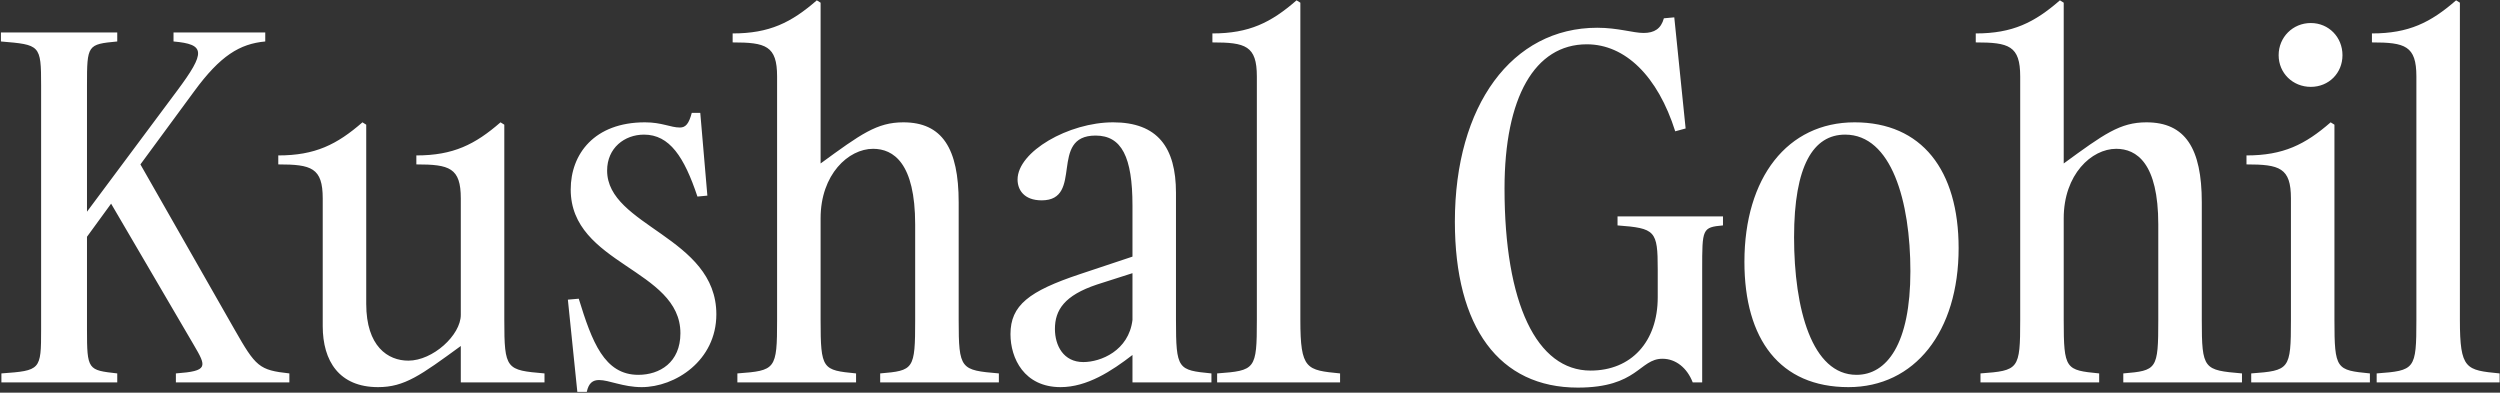 <svg width="1216" height="191" viewBox="0 0 1216 191" fill="none" xmlns="http://www.w3.org/2000/svg">
<rect x="0" y="0" width="1216" height="191" fill="#333333" stroke="none"/>
<path d="M57.03 181.63V186H0.68V181.63C19.77 180.25 20 180.02 20 160.24V41.56C20 21.78 19.54 21.78 0.45 20.17V15.8H57.03V20.17C42.54 21.55 42.31 21.78 42.31 41.56V102.97L86.01 44.32C100.27 25.23 99.81 21.55 84.4 20.17V15.8H129.02V20.17C116.6 21.32 107.17 27.07 94.52 44.32L68.3 79.97L114.07 160.24C124.42 178.41 126.03 180.02 140.75 181.63V186H85.55V181.63C101.42 180.48 100.5 178.41 94.29 167.83L54.04 99.06L42.31 115.16V160.24C42.31 180.02 42.77 180.02 57.03 181.63ZM264.844 186H224.134V168.29C204.584 182.55 196.764 188.3 183.884 188.3C165.024 188.3 156.974 175.65 156.974 158.63V96.53C156.974 81.58 151.454 79.97 135.354 79.97V75.6C153.294 75.6 163.874 70.31 176.294 59.5L178.134 60.65V147.82C178.134 168.52 188.714 175.42 198.604 175.42C210.564 175.42 224.134 163 224.134 153.11V96.53C224.134 81.58 218.614 79.97 202.514 79.97V75.6C220.454 75.6 231.034 70.31 243.454 59.5L245.294 60.65V155.64C245.294 179.79 246.214 180.02 264.844 181.63V186ZM312.093 188.3C303.123 188.3 296.223 184.85 291.393 184.85C288.403 184.85 286.333 186.23 285.413 190.6H280.813L276.213 145.75L281.503 145.29C287.943 166.22 293.923 182.32 310.483 182.32C320.833 182.32 330.953 176.34 330.953 162.08C330.953 130.8 277.593 128.73 277.593 92.16C277.593 74.91 289.093 59.5 313.703 59.5C321.983 59.5 326.123 62.03 330.723 62.03C333.483 62.03 335.093 60.19 336.473 54.9H340.613L344.063 95.15L339.233 95.61C332.793 76.29 325.663 65.48 313.243 65.48C303.813 65.48 295.303 71.92 295.303 82.96C295.303 110.1 348.433 115.16 348.433 152.88C348.433 175.42 328.423 188.3 312.093 188.3ZM416.389 181.63V186H358.659V181.63C377.289 180.25 377.979 179.79 377.979 155.64V37.19C377.979 22.24 372.459 20.63 356.359 20.63V16.26C374.299 16.26 384.879 10.97 397.299 0.16L399.139 1.31V79.51C418.689 65.25 426.509 59.5 439.389 59.5C458.249 59.5 466.299 72.15 466.299 98.37V155.64C466.299 179.79 467.219 180.02 485.849 181.63V186H428.119V181.63C444.449 180.25 445.139 179.79 445.139 155.64V109.18C445.139 79.28 434.559 72.38 424.669 72.38C412.709 72.38 399.139 84.8 399.139 106.19V155.64C399.139 179.79 400.059 180.02 416.389 181.63ZM589.245 186H550.835V172.66C540.715 180.48 528.755 188.3 515.875 188.3C498.165 188.3 491.495 174.27 491.495 162.54C491.495 148.51 500.465 141.61 525.305 133.33L550.835 124.82V99.98C550.835 76.29 545.545 65.94 532.895 65.94C509.895 65.94 527.375 97.45 506.675 97.45C497.935 97.45 494.945 92.16 494.945 87.33C494.945 73.76 519.785 59.5 541.405 59.5C563.025 59.5 571.995 71.69 571.995 93.77V155.64C571.995 179.79 572.915 180.02 589.245 181.63V186ZM526.915 176.11C535.425 176.11 548.995 170.59 550.835 155.64V132.87L533.585 138.39C517.715 143.68 513.115 150.81 513.115 160.01C513.115 168.06 517.255 176.11 526.915 176.11ZM651.812 181.63V186H592.012V181.63C610.642 180.25 611.332 179.79 611.332 155.64V37.19C611.332 22.24 605.812 20.63 589.712 20.63V16.26C607.652 16.26 618.232 10.97 630.652 0.16L632.492 1.31V155.64C632.492 179.79 635.482 180.02 651.812 181.63ZM776.88 13.5C787 13.5 794.36 16.03 799.42 16.03C804.71 16.03 807.93 13.96 809.31 8.9L814.37 8.44L819.89 62.49L814.83 63.87C806.32 36.96 790.45 21.55 771.82 21.55C746.52 21.55 731.8 47.31 731.8 91.7C731.8 147.59 747.44 180.25 773.66 180.25C793.44 180.25 806.32 166.22 806.32 144.6V131.03C806.32 112.17 805.17 111.02 786.77 109.64V105.27H838.06V109.64C827.94 110.56 827.94 111.25 827.94 131.03V186H823.34C820.58 178.87 815.06 174.5 808.62 174.5C797.35 174.5 796.66 188.53 767.45 188.53C729.27 188.53 707.65 159.32 707.65 107.8C707.65 51.22 735.48 13.5 776.88 13.5ZM902.075 59.5C934.735 59.5 952.675 82.73 952.675 120.68C952.675 161.39 931.285 188.3 899.085 188.3C865.735 188.3 848.485 165.07 848.485 127.35C848.485 86.41 869.415 59.5 902.075 59.5ZM902.995 182.32C917.715 182.32 929.215 167.37 929.215 131.95C929.215 97.91 920.015 65.48 897.475 65.48C882.065 65.48 872.635 80.43 872.635 115.39C872.635 150.35 881.375 182.32 902.995 182.32ZM1021.04 181.63V186H963.307V181.63C981.937 180.25 982.627 179.79 982.627 155.64V37.19C982.627 22.24 977.107 20.63 961.007 20.63V16.26C978.947 16.26 989.527 10.97 1001.95 0.16L1003.79 1.31V79.51C1023.34 65.25 1031.16 59.5 1044.04 59.5C1062.9 59.5 1070.95 72.15 1070.95 98.37V155.64C1070.95 179.79 1071.87 180.02 1090.5 181.63V186H1032.77V181.63C1049.1 180.25 1049.79 179.79 1049.79 155.64V109.18C1049.79 79.28 1039.21 72.38 1029.32 72.38C1017.36 72.38 1003.79 84.8 1003.79 106.19V155.64C1003.79 179.79 1004.71 180.02 1021.04 181.63ZM1123.97 42.25C1115.23 42.25 1108.33 35.58 1108.33 26.84C1108.33 18.1 1115.23 11.2 1123.97 11.2C1132.71 11.2 1139.38 18.1 1139.38 26.84C1139.38 35.58 1132.71 42.25 1123.97 42.25ZM1152.72 181.63V186H1094.99V181.63C1113.62 180.25 1114.31 179.79 1114.31 155.64V96.53C1114.31 81.58 1108.79 79.97 1092.69 79.97V75.6C1110.63 75.6 1121.21 70.31 1133.63 59.5L1135.47 60.65V155.64C1135.47 179.79 1136.39 180.02 1152.72 181.63ZM1215.81 181.63V186H1156.01V181.63C1174.64 180.25 1175.33 179.79 1175.33 155.64V37.19C1175.33 22.24 1169.81 20.63 1153.71 20.63V16.26C1171.65 16.26 1182.23 10.97 1194.65 0.16L1196.49 1.31V155.64C1196.49 179.79 1199.48 180.02 1215.81 181.63Z" fill="white"/>
</svg>
